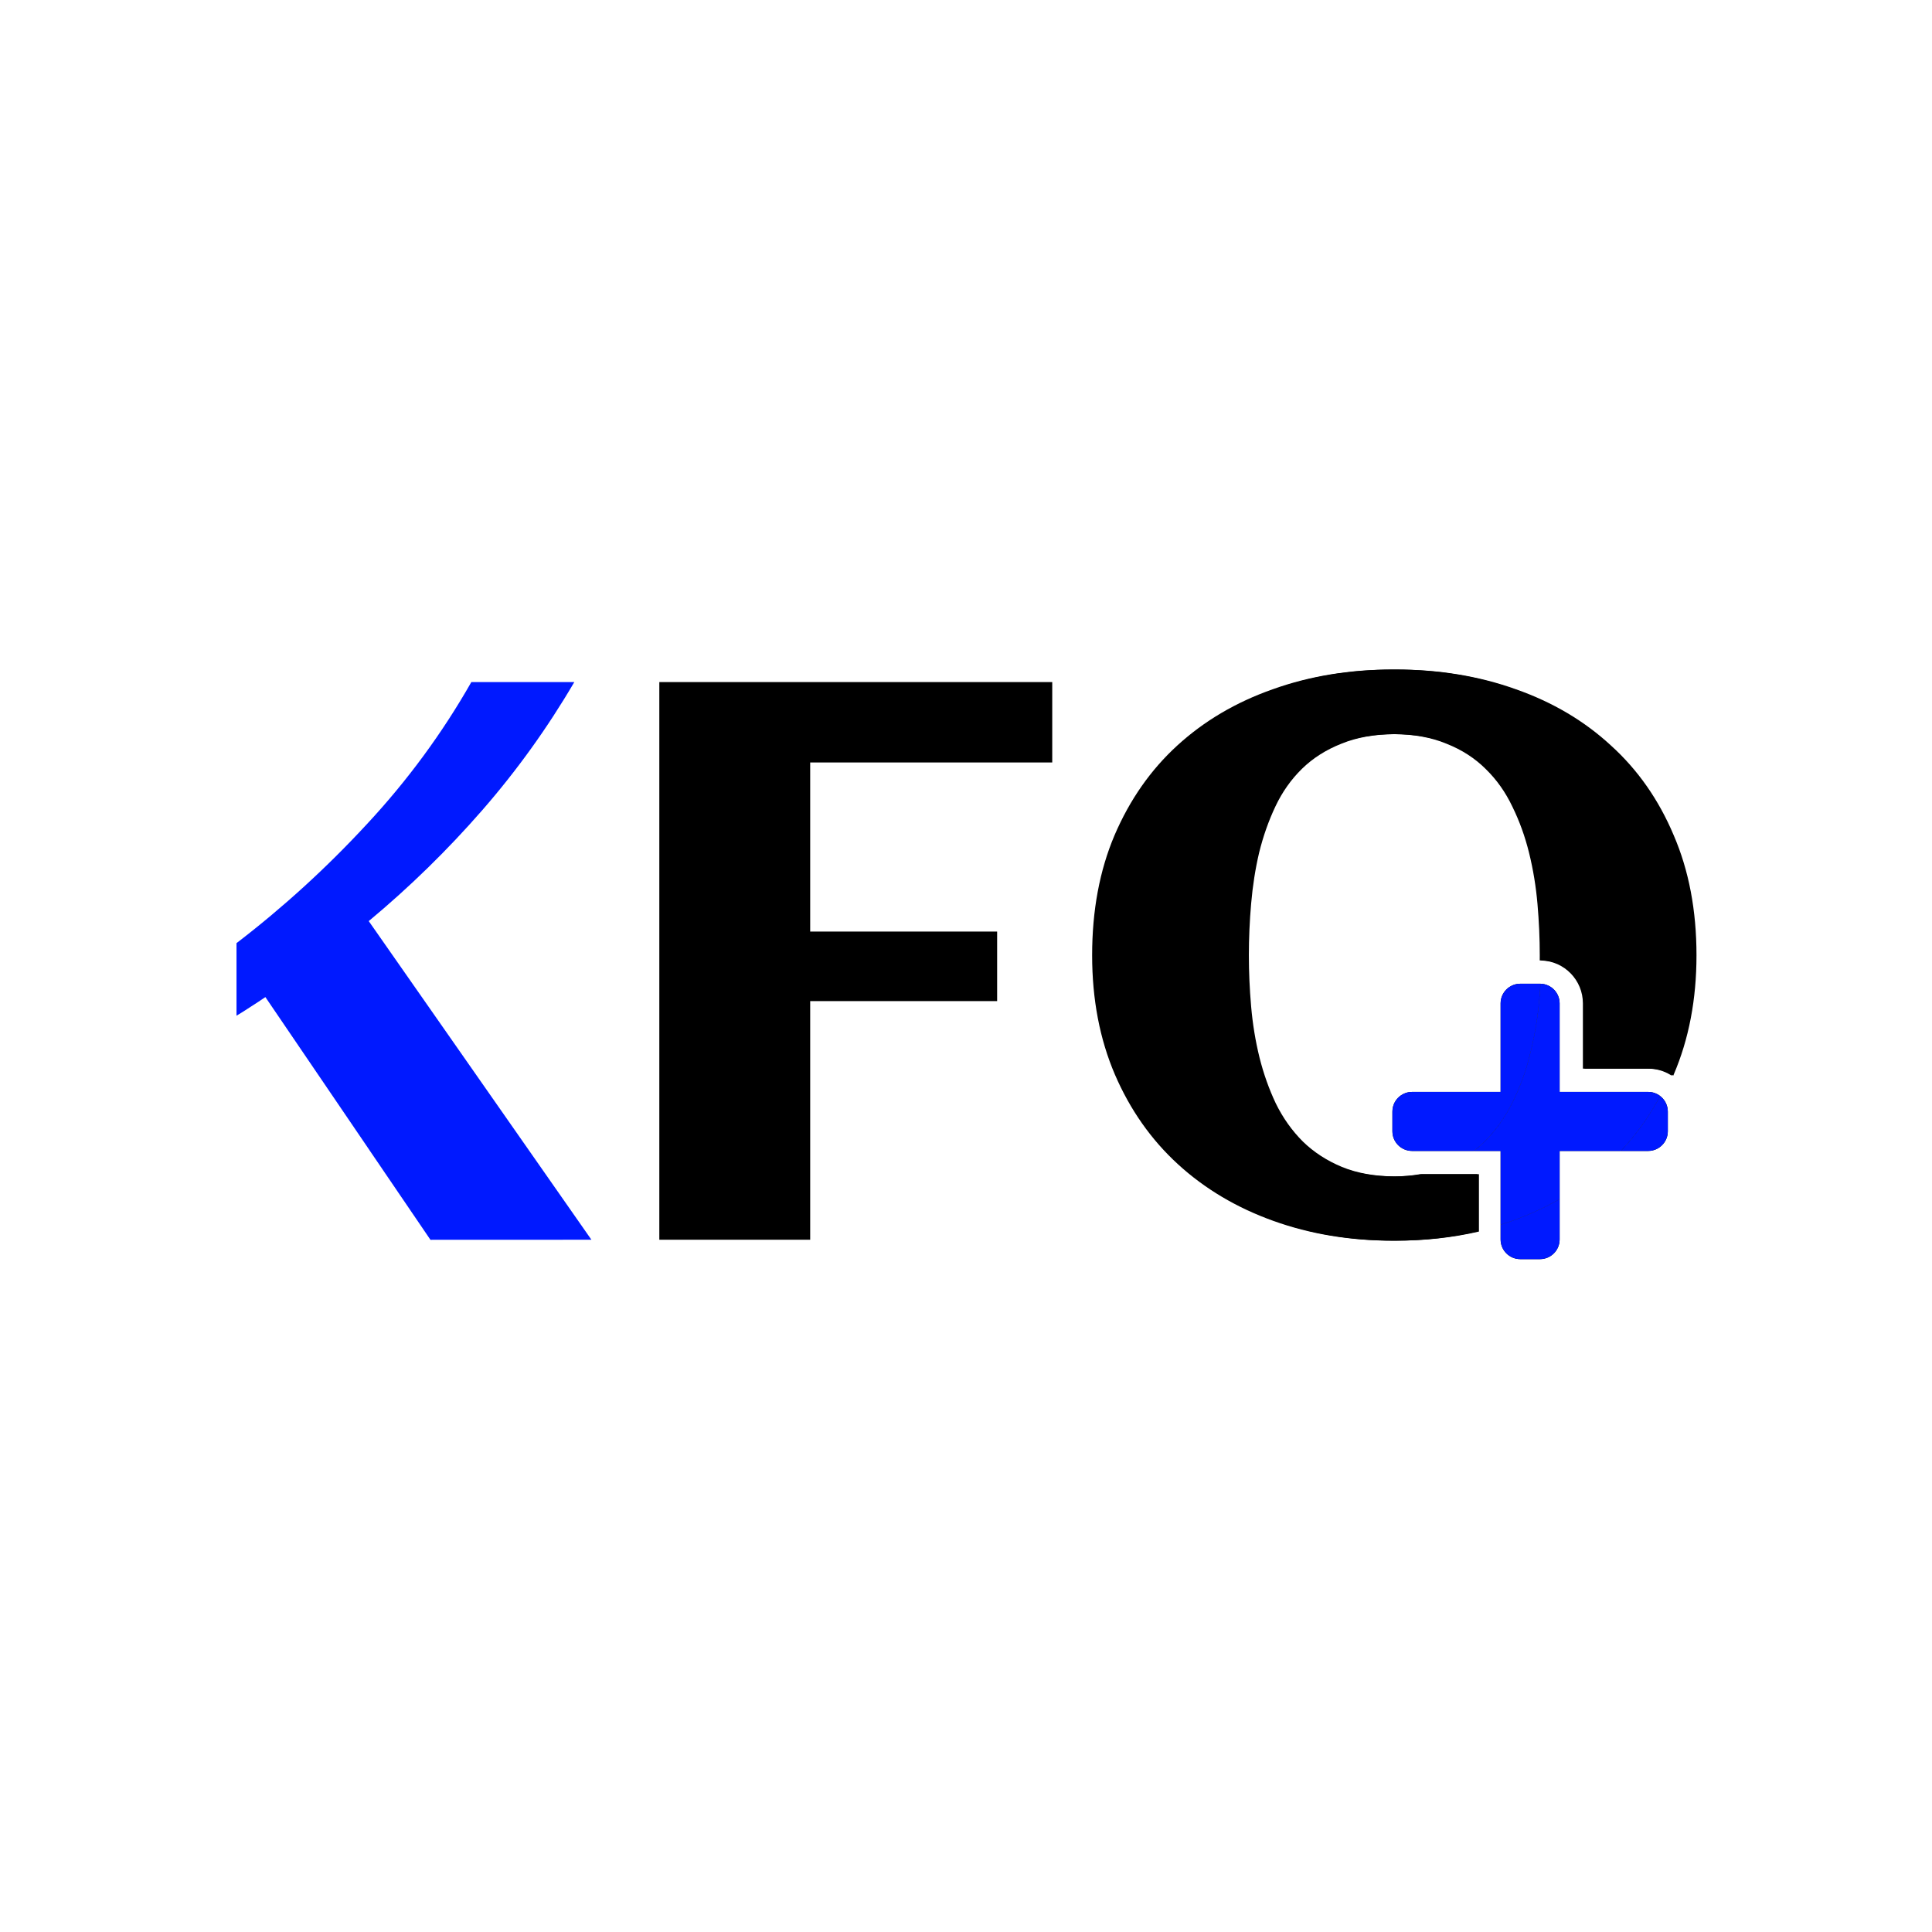 <svg xmlns="http://www.w3.org/2000/svg" width="580" height="580" viewBox="0 0 580 580" fill="none"><rect width="580" height="580" fill="white"></rect><path d="M71 283.136C84.993 272.413 98.036 260.511 110.128 247.431C122.296 234.35 132.753 220.129 141.499 204.766H172.413C164.352 218.532 155.112 231.384 144.693 243.324C134.274 255.264 122.943 266.329 110.698 276.52L177.549 372.179L129.224 372.198L111.009 345.415L79.67 299.335C78.225 300.324 76.78 301.275 75.335 302.187C73.966 303.1 72.521 304.012 71 304.925V283.136Z" fill="#0019FF"></path><path d="M243.223 372.178H197.934V204.765H315.889V228.898H243.223V279.662H299.348V300.538H243.223V372.178Z" fill="black"></path><path fill-rule="evenodd" clip-rule="evenodd" d="M418.101 372.456L418.342 372.456L418.583 372.456C427.312 372.456 435.62 371.544 443.507 369.72V369.607V352.506H426.788H426.306C423.82 352.941 421.164 353.165 418.339 353.177C412.28 353.152 406.962 352.201 402.384 350.325C397.821 348.424 393.904 345.876 390.634 342.682C387.364 339.412 384.664 335.61 382.535 331.275C380.481 326.94 378.846 322.339 377.629 317.471C376.413 312.528 375.576 307.433 375.12 302.185C374.663 296.938 374.435 291.804 374.435 286.785C374.435 281.69 374.663 276.518 375.12 271.271C375.576 265.947 376.375 260.852 377.515 255.985C378.732 251.041 380.367 246.402 382.421 242.067C384.474 237.732 387.136 233.968 390.406 230.774C393.676 227.58 397.631 225.07 402.27 223.245C406.849 221.368 412.205 220.418 418.34 220.393C424.4 220.418 429.682 221.368 434.186 223.245C438.825 225.07 442.779 227.618 446.05 230.888C449.32 234.082 451.981 237.847 454.035 242.181C456.164 246.516 457.837 251.155 459.054 256.099C460.271 261.042 461.107 266.137 461.564 271.385C462.02 276.632 462.248 281.766 462.248 286.785C462.248 287.3 462.245 287.817 462.239 288.336H462.305C462.361 288.336 462.417 288.336 462.473 288.337C462.556 288.338 462.639 288.34 462.721 288.342C469.648 288.562 475.197 294.247 475.197 301.228V320.816H494.785C497.228 320.816 499.513 321.496 501.46 322.676C501.587 322.754 501.713 322.833 501.838 322.915C501.883 322.812 501.927 322.708 501.972 322.605C506.535 311.958 508.817 300.018 508.817 286.785C508.817 273.324 506.535 261.308 501.972 250.737C497.485 240.09 491.211 231.116 483.15 223.815C475.164 216.438 465.658 210.811 454.631 206.932C443.603 202.977 431.587 201 418.583 201L418.342 201L418.101 201C405.096 201 393.08 202.977 382.053 206.932C371.026 210.811 361.481 216.438 353.42 223.815C345.435 231.116 339.16 240.09 334.597 250.737C330.11 261.308 327.867 273.324 327.867 286.785C327.867 300.018 330.148 311.958 334.711 322.605C339.274 333.176 345.587 342.15 353.648 349.527C361.709 356.904 371.254 362.569 382.281 366.524C393.308 370.479 405.248 372.456 418.101 372.456ZM450.494 367.68V372.094C450.494 375.355 453.138 378 456.399 378H462.305C465.566 378 468.21 375.355 468.21 372.094V359.973C463.762 362.519 458.998 364.703 453.921 366.524C452.788 366.93 451.646 367.316 450.494 367.68ZM445.961 342.454C444.867 343.548 443.704 344.57 442.474 345.52H423.919C420.658 345.52 418.013 342.875 418.013 339.614V333.708C418.013 330.447 420.658 327.803 423.919 327.803H450.494V301.228C450.494 297.967 453.138 295.322 456.399 295.322H461.985H462.305C462.359 295.322 462.413 295.323 462.466 295.325C462.336 297.47 462.158 299.643 461.932 301.843C461.399 307.015 460.487 312.072 459.194 317.015C457.977 321.882 456.266 326.522 454.06 330.932C451.931 335.267 449.231 339.108 445.961 342.454ZM486.614 345.52C491.205 340.631 495.132 335.136 498.395 329.034C498.509 329.123 498.62 329.215 498.727 329.312C499.932 330.393 500.691 331.962 500.691 333.708V339.614C500.691 342.875 498.046 345.52 494.785 345.52H486.614Z" fill="black"></path><path d="M454.06 330.932C451.931 335.267 449.231 339.108 445.961 342.454C444.867 343.548 443.704 344.57 442.474 345.52H450.494V367.68C451.646 367.316 452.788 366.93 453.921 366.524C458.998 364.703 463.762 362.519 468.21 359.973V345.52H486.614C491.205 340.631 495.132 335.136 498.395 329.034C497.396 328.262 496.144 327.803 494.785 327.803H468.21V301.228C468.21 298.021 465.653 295.41 462.466 295.325C462.336 297.47 462.158 299.643 461.932 301.843C461.399 307.015 460.487 312.072 459.194 317.015C457.977 321.882 456.266 326.522 454.06 330.932Z" fill="black"></path><path fill-rule="evenodd" clip-rule="evenodd" d="M450.494 367.68V372.094C450.494 375.355 453.138 378 456.399 378H462.305C465.566 378 468.21 375.355 468.21 372.094V359.973C463.762 362.519 458.998 364.703 453.921 366.524C452.788 366.93 451.646 367.316 450.494 367.68ZM445.961 342.454C444.867 343.548 443.704 344.57 442.474 345.52H423.919C420.658 345.52 418.013 342.875 418.013 339.614V333.708C418.013 330.447 420.658 327.803 423.919 327.803H450.494V301.228C450.494 297.967 453.138 295.322 456.399 295.322H461.985H462.305C462.359 295.322 462.413 295.323 462.466 295.325C462.336 297.47 462.158 299.643 461.932 301.843C461.399 307.015 460.487 312.072 459.194 317.015C457.977 321.882 456.266 326.522 454.06 330.932C451.931 335.267 449.231 339.108 445.961 342.454ZM486.614 345.52C491.205 340.631 495.132 335.136 498.395 329.034C498.509 329.123 498.62 329.215 498.727 329.312C499.932 330.393 500.691 331.962 500.691 333.708V339.614C500.691 342.875 498.046 345.52 494.785 345.52H486.614Z" fill="#0019FF"></path><path d="M454.06 330.932C451.931 335.267 449.231 339.108 445.961 342.454C444.867 343.548 443.704 344.57 442.474 345.52H450.494V367.68C451.646 367.316 452.788 366.93 453.921 366.524C458.998 364.703 463.762 362.519 468.21 359.973V345.52H486.614C491.205 340.631 495.132 335.136 498.395 329.034C497.396 328.262 496.144 327.803 494.785 327.803H468.21V301.228C468.21 298.021 465.653 295.41 462.466 295.325C462.336 297.47 462.158 299.643 461.932 301.843C461.399 307.015 460.487 312.072 459.194 317.015C457.977 321.882 456.266 326.522 454.06 330.932Z" fill="#0019FF"></path><path fill-rule="evenodd" clip-rule="evenodd" d="M418.583 372.456L418.824 372.456L419.064 372.456C427.793 372.456 436.101 371.544 443.989 369.72V369.607V352.506H427.27H426.788C424.301 352.941 421.646 353.165 418.821 353.177C412.762 353.152 407.443 352.201 402.866 350.325C398.303 348.424 394.386 345.876 391.116 342.682C387.846 339.412 385.146 335.61 383.016 331.275C380.963 326.94 379.328 322.339 378.111 317.471C376.894 312.528 376.058 307.433 375.602 302.185C375.145 296.938 374.917 291.804 374.917 286.785C374.917 281.69 375.145 276.518 375.602 271.271C376.058 265.947 376.856 260.852 377.997 255.985C379.214 251.041 380.849 246.402 382.902 242.067C384.956 237.732 387.618 233.968 390.888 230.774C394.158 227.58 398.113 225.07 402.752 223.245C407.33 221.368 412.687 220.418 418.822 220.393C424.882 220.418 430.163 221.368 434.667 223.245C439.306 225.07 443.261 227.618 446.531 230.888C449.801 234.082 452.463 237.847 454.517 242.181C456.646 246.516 458.319 251.155 459.536 256.099C460.753 261.042 461.589 266.137 462.046 271.385C462.502 276.632 462.73 281.766 462.73 286.785C462.73 287.3 462.727 287.817 462.721 288.336H462.787C462.843 288.336 462.899 288.336 462.955 288.337C463.038 288.338 463.12 288.34 463.203 288.342C470.13 288.562 475.679 294.247 475.679 301.228V320.816H495.267C497.71 320.816 499.994 321.496 501.941 322.676C502.069 322.754 502.195 322.833 502.32 322.915C502.364 322.812 502.409 322.708 502.454 322.605C507.017 311.958 509.298 300.018 509.298 286.785C509.298 273.324 507.017 261.308 502.454 250.737C497.967 240.09 491.693 231.116 483.631 223.815C475.646 216.438 466.14 210.811 455.112 206.932C444.085 202.977 432.069 201 419.064 201L418.824 201L418.583 201C405.578 201 393.562 202.977 382.535 206.932C371.507 210.811 361.963 216.438 353.902 223.815C345.916 231.116 339.642 240.09 335.079 250.737C330.592 261.308 328.349 273.324 328.349 286.785C328.349 300.018 330.63 311.958 335.193 322.605C339.756 333.176 346.068 342.15 354.13 349.527C362.191 356.904 371.735 362.569 382.763 366.524C393.79 370.479 405.73 372.456 418.583 372.456Z" fill="black"></path><path fill-rule="evenodd" clip-rule="evenodd" d="M129.224 372.198L111.009 345.415H111.017L129.224 372.198Z" fill="black"></path></svg>